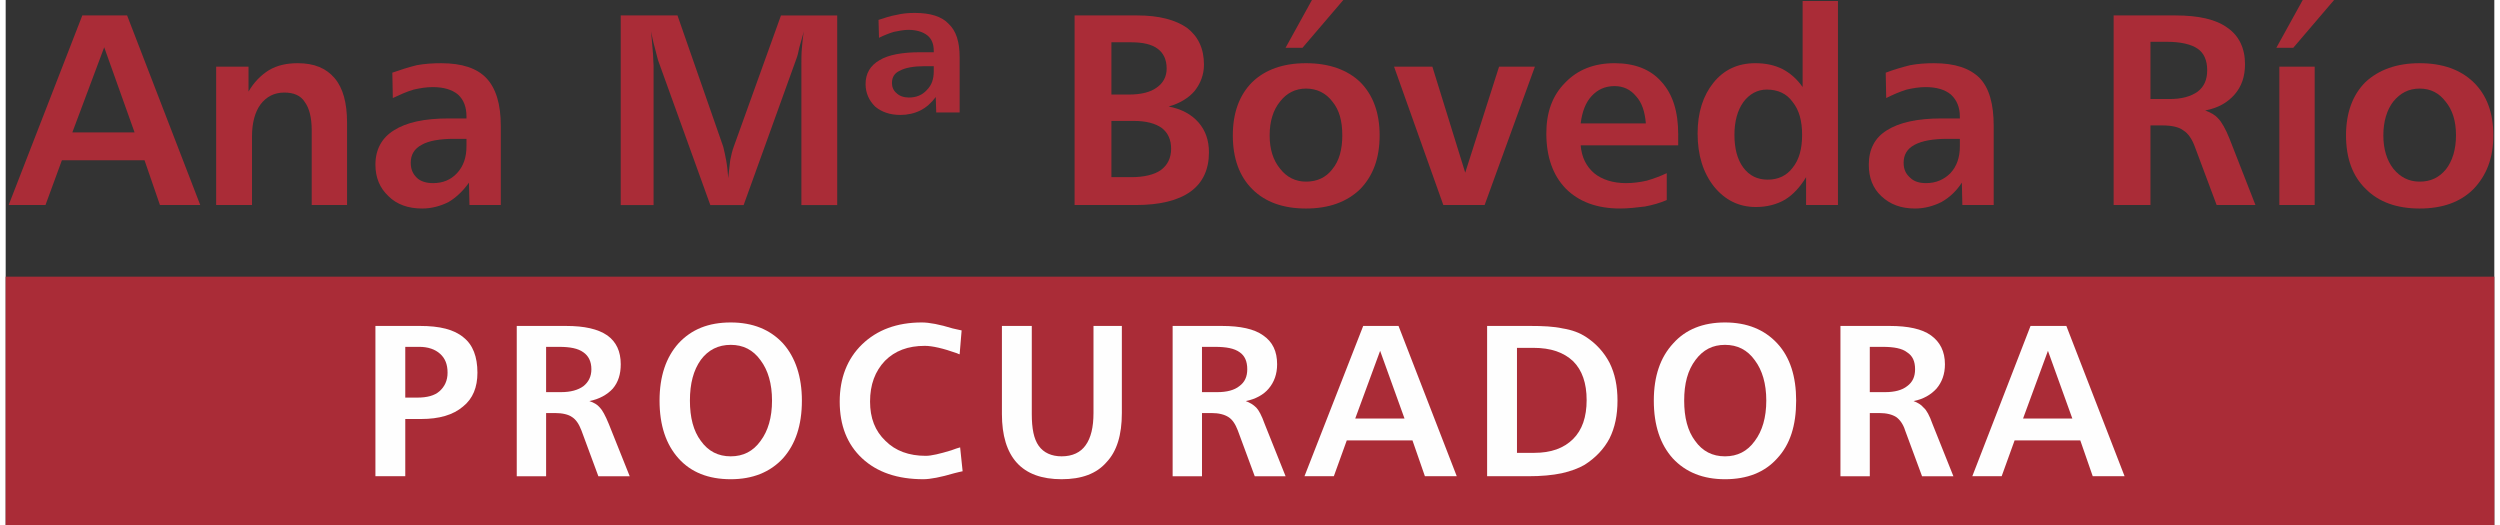 <?xml version="1.0" encoding="UTF-8"?>
<!DOCTYPE svg PUBLIC "-//W3C//DTD SVG 1.1//EN" "http://www.w3.org/Graphics/SVG/1.1/DTD/svg11.dtd">
<!-- Creator: CorelDRAW X8 -->
<svg xmlns="http://www.w3.org/2000/svg" xml:space="preserve" width="300px" height="63px" version="1.1" style="shape-rendering:geometricPrecision; text-rendering:geometricPrecision; image-rendering:optimizeQuality; fill-rule:evenodd; clip-rule:evenodd"
viewBox="0 0 10762980 2270541"
 xmlns:xlink="http://www.w3.org/1999/xlink">
 <rect x="0" y="0" width="10762980" height="2270541" fill="#333333" stroke="none"/>
 <defs>
  <style type="text/css">
   <![CDATA[
    .fil1 {fill:#FEFEFE;fill-rule:nonzero}
    .fil0 {fill:#AA2C37;fill-rule:nonzero}
   ]]>
  </style>
 </defs>
 <g id="Capa_x0020_1">
  <path class="fil0" d="M426116 204449l-137747 368012 269023 0 -131276 -368012zm-94690 -137725l193701 0 316378 819988 -174332 0 -66724 -193701 -357264 0 -71023 193701 -159264 0 318528 -819988z"/>
  <path id="_1" class="fil0" d="M1476369 529426l0 357264 -152793 0 0 -322827c0,-55955 -10770,-96840 -30138,-122678 -17218,-27988 -47356,-40886 -88241,-40886 -43035,0 -77472,17219 -103310,51655 -23667,32287 -36586,79622 -36586,137747l0 296989 -154965 0 0 -598299 139896 0 0 107609c23667,-40885 53805,-71023 88241,-92540 36586,-21518 77472,-30138 124828,-30138 71023,0 122678,21518 159264,64574 36586,43035 53804,107609 53804,191551l0 -21z"/>
  <path id="_2" class="fil0" d="M1939093 600449c-62403,0 -109759,8598 -139896,25817 -32287,17218 -47356,43035 -47356,77471 0,27988 8599,47356 25817,64574 17218,17219 43035,23668 71023,23668 43035,0 77472,-15069 103310,-43036 27988,-30137 40885,-68873 40885,-116207l0 -32287 -53804 0 21 0zm202299 -55954l0 342195 -135597 0 -2149 -96840c-25817,36587 -55954,64575 -88242,83942 -34436,17219 -73172,27988 -114057,27988 -60254,0 -109759,-17218 -146346,-53804 -36586,-34437 -55954,-79622 -55954,-135597 0,-66724 27988,-116208 79622,-148495 53804,-34437 131276,-51655 236735,-51655l77472 0 0 -8598c0,-38736 -10769,-71023 -36586,-94690 -25817,-21518 -62403,-32287 -109759,-32287 -25817,0 -53804,4299 -81792,10769 -30138,8599 -58104,21518 -90391,36586l-2150 -109758c36587,-12920 71023,-23668 105460,-32287 34437,-6449 71023,-8599 105459,-8599 90391,0 154965,21518 195851,64574 40885,43035 62403,111909 62403,206599l21 -43z"/>
  <path id="_3" class="fil0" d="M2660070 66724l245356 0 198000 568183c4299,17218 8598,36586 12919,60253 4299,23668 6449,47356 8599,75323 2149,-27988 6448,-53805 8598,-77472 4299,-21518 8598,-40886 15069,-58104l204449 -568183 243184 0 0 819988 -154965 0 0 -606920c0,-23667 0,-47355 2150,-71022 2149,-25817 4299,-49506 8598,-73173 -6449,23667 -12919,47356 -19368,68873 -4299,21518 -8598,38736 -12919,49506l-228137 632736 -144196 0 -225987 -626287c-4300,-19368 -10770,-38736 -15069,-58104 -6449,-21518 -10770,-45206 -15069,-66724 4299,47356 6449,79621 8598,101160 0,21518 2150,36587 2150,45207l0 604769 -142046 0 0 -819988 86 -21z"/>
  <path id="_4" class="fil0" d="M3975047 286241c-47355,0 -83942,6449 -107609,19368 -23667,10770 -34436,27988 -34436,53805 0,17218 6448,32287 19368,43035 12919,12919 32287,19368 53804,19368 32287,0 58104,-10770 77472,-32287 21517,-21518 30137,-47356 30137,-81793l0 -21517 -38736 0 0 21zm150645 -38736l0 238886 -101161 0 -2149 -66724c-19368,25817 -40886,45206 -66724,58104 -25817,12919 -55954,19368 -86092,19368 -45206,0 -81792,-12919 -109758,-36586 -25817,-25817 -40886,-58104 -40886,-96840 0,-45206 19368,-79621 60253,-103310 38736,-23667 98990,-34437 176483,-34437l58104 0 0 -6448c0,-27988 -8599,-51655 -27988,-66724 -19368,-15069 -47356,-23667 -81793,-23667 -19367,0 -40885,4299 -62403,8598 -21517,6449 -43035,15069 -64574,25817l-2149 -77472c25817,-8598 51655,-17218 77472,-21517 25816,-6449 51654,-8599 79621,-8599 66724,0 116207,15069 146345,47356 32287,30137 47356,77472 47356,144195l43 0z"/>
  <path id="_5" class="fil0" d="M4782116 522977l0 243185 86092 0c55954,0 98989,-10770 126977,-30138 30137,-21517 45206,-53804 45206,-92540 0,-38736 -12919,-68873 -40885,-90391 -27988,-19368 -66724,-30137 -120529,-30137l-96839 0 -22 21zm0 -340046l0 225988 75322 0c53805,0 94690,-10769 120529,-30137 27987,-19368 43035,-47356 43035,-81793 0,-38736 -12919,-66723 -38736,-86091 -25817,-19368 -64574,-27988 -114058,-27988l-86092 0 0 21zm-159264 -116207l271173 0c94690,0 165712,19368 215218,53804 47356,36587 73172,88242 73172,159264 0,43036 -15068,81793 -40885,114058 -25817,30138 -64574,53805 -111908,66724 55954,10770 98989,34437 129126,68873 30138,34437 45206,77472 45206,129127 0,73173 -25816,131276 -79621,170012 -53804,38736 -133426,58104 -236736,58104l-264723 0 0 -819988 -22 22z"/>
  <path id="_6" class="fil0" d="M5623579 383081c-45207,0 -83942,19368 -111909,55954 -30137,36586 -45206,86092 -45206,146345 0,60254 15069,107609 45206,144196 27988,36586 66724,55954 111909,55954 47355,0 86091,-17219 114058,-53805 30137,-36586 43035,-86091 43035,-146345 0,-62403 -12919,-109759 -43035,-146345 -27988,-36586 -66724,-55954 -114058,-55954zm0 -109759c98989,0 178632,27988 234586,81793 55954,55954 83942,133425 83942,230287 0,98989 -27988,174332 -83942,232436 -58104,55954 -135597,83942 -234586,83942 -98990,0 -176483,-27988 -232437,-83942 -55954,-55954 -83942,-133426 -83942,-232436 0,-96840 27988,-174333 83942,-230287 55954,-53805 133426,-81793 232437,-81793zm25838 -273322l135597 0 -176483 206598 -73172 0 114058 -206598z"/>
  <polygon id="_7" class="fil0" points="6004531,288391 6170244,288391 6312290,746794 6458635,288391 6613579,288391 6396211,886690 6217579,886690 "/>
  <path id="_8" class="fil0" d="M7233417 581081l0 47356 -421817 0c4299,51655 23667,90391 58104,120528 34437,27988 81792,43035 137747,43035 32287,0 62403,-4299 90390,-10769 30138,-8599 58104,-19368 86092,-32288l0 116208c-30137,12919 -60253,21518 -94690,27988 -34437,4299 -71023,8598 -107609,8598 -101161,0 -178632,-30137 -234586,-86091 -55955,-58104 -83943,-137747 -83943,-238886 0,-90391 25817,-163563 81793,-219517 53804,-55955 124827,-83942 213069,-83942 86091,0 154965,25816 202299,79621 49505,53805 73172,129127 73172,228137l-21 22zm-139896 -47334c-4300,-51655 -17219,-90391 -43035,-118379 -23668,-27988 -53805,-43035 -92541,-43035 -40885,0 -73172,15069 -98989,43035 -25817,27988 -40886,66724 -47356,118379l281942 0 -21 0z"/>
  <path id="_9" class="fil0" d="M7616498 387380c-40886,0 -75322,19368 -101161,53805 -25816,36586 -38735,83942 -38735,142046 0,60253 12919,107609 38735,142045 25817,34437 60254,51655 105460,51655 45206,0 81792,-17218 107609,-51655 27988,-34436 40886,-81792 40886,-142045 0,-60254 -12919,-107610 -40886,-142046 -25817,-36587 -64574,-53805 -111908,-53805zm154965 -383081l152794 0 0 882391 -137747 0 0 -120528c-25817,43035 -55954,75322 -90391,96839 -36586,21518 -79621,32287 -126977,32287 -73173,0 -133426,-30137 -180782,-88241 -47355,-60253 -71023,-135597 -71023,-230287 0,-90391 23668,-163563 68874,-219517 45206,-55955 105459,-83942 180781,-83942 45207,0 83942,8598 118379,25816 32287,17219 62403,43035 86092,77472l0 -372333 0 43z"/>
  <path id="_10" class="fil0" d="M8397728 600449c-62403,0 -109758,8598 -142046,25817 -32287,17218 -47355,43035 -47355,77471 0,27988 8598,47356 27988,64574 17218,17219 40885,23668 68873,23668 43035,0 77472,-15069 105459,-43036 27988,-30137 40886,-68873 40886,-116207l0 -32287 -53805 0zm200150 -55954l0 342195 -135597 0 -2150 -96840c-23667,36587 -53804,64575 -88241,83942 -34437,17219 -73172,27988 -114058,27988 -60253,0 -107609,-17218 -146345,-53804 -36586,-34437 -53805,-79622 -53805,-135597 0,-66724 25817,-116208 77472,-148495 53805,-34437 133426,-51655 236736,-51655l79621 0 0 -8598c0,-38736 -12919,-71023 -38735,-94690 -25817,-21518 -62403,-32287 -109759,-32287 -25817,0 -53805,4299 -81793,10769 -27988,8599 -58103,21518 -88241,36586l-2150 -109758c34437,-12920 71023,-23668 105460,-32287 34437,-6449 68873,-8599 103310,-8599 90391,0 154965,21518 198000,64574 40885,43035 60253,111909 60253,206599l22 -43z"/>
  <path id="_11" class="fil0" d="M9275820 180782l0 247505 81792 0c53805,0 92541,-10769 122678,-32287 27988,-21518 40886,-51655 40886,-92540 0,-40886 -12919,-73173 -40886,-92541 -27988,-19368 -73172,-30137 -133426,-30137l-71023 0 -21 0zm-159264 -114058l266873 0c101160,0 176483,17218 225988,53804 49505,34437 75322,88242 75322,157115 0,53804 -15069,96839 -45206,131276 -30138,34437 -71023,58104 -126977,68873 23667,8599 43035,19368 55954,34437 15069,15069 32287,45206 49505,88241l111909 286242 -167863 0 -92540 -247506c-12919,-36586 -30138,-62403 -51655,-75322 -19368,-15069 -51655,-21517 -92541,-21517l-49505 0 0 344345 -159264 0 0 -819988z"/>
  <path id="_12" class="fil0" d="M9833234 288391l152794 0 0 598299 -152794 0 0 -598299zm101160 -288391l135597 0 -176482 206598 -73173 0 114058 -206598z"/>
  <path id="_13" class="fil0" d="M10440153 383081c-47356,0 -83942,19368 -114058,55954 -27988,36586 -43035,86092 -43035,146345 0,60254 15069,107609 43035,144196 30137,36586 66724,55954 114058,55954 47356,0 83942,-17219 114058,-53805 27988,-36586 43035,-86091 43035,-146345 0,-62403 -15069,-109759 -45206,-146345 -27988,-36586 -64574,-55954 -111909,-55954l22 0zm0 -109759c98989,0 176482,27988 232437,81793 58103,55954 86091,133425 86091,230287 0,98989 -30137,174332 -86091,232436 -55955,55954 -133426,83942 -232437,83942 -98989,0 -176483,-27988 -232437,-83942 -58104,-55954 -86091,-133426 -86091,-232436 0,-96840 27987,-174333 83942,-230287 58103,-53805 135597,-81793 234586,-81793z"/>
  <rect class="fil0" y="1196596" width="10762980" height="1073940"/>
  <path class="fil1" d="M1728174 1500058l0 219518 51655 0c43035,0 75322,-8599 96840,-27988 21517,-19368 34436,-45206 34436,-79622 0,-36586 -10769,-62403 -32287,-81792 -21517,-19368 -51655,-30137 -90391,-30137l-60253 0 0 21zm-129127 -90391l193701 0c83942,0 146345,15069 187231,49506 40885,32287 60253,83942 60253,152793 0,62403 -19368,111909 -62403,146345 -43035,36587 -103310,53805 -180782,53805l-68873 0 0 247505 -129127 0 0 -649954z"/>
  <path id="_1_0" class="fil1" d="M2337243 1500058l0 195850 64574 0c40885,0 73172,-8598 96839,-25816 21518,-17219 34437,-40886 34437,-73173 0,-34436 -12919,-58104 -34437,-73172 -23667,-17219 -58103,-23667 -105459,-23667l-55954 0 0 -22zm-126977 -90391l213068 0c79622,0 137747,12919 178632,40886 38736,27988 58104,68873 58104,124827 0,43035 -10769,77472 -34436,105460 -23668,25816 -58104,45206 -101161,53804 19368,6449 34437,15069 45206,27988 10770,10770 23668,34437 38736,71023l90391 225988 -135597 0 -73172 -198000c-10770,-27988 -23668,-47356 -40886,-58104 -15069,-10769 -40885,-17218 -73172,-17218l-38736 0 0 273322 -126977 0 0 -649954 0 -22z"/>
  <path id="_2_1" class="fil1" d="M3135692 1491460c-53805,0 -96840,21517 -129127,64574 -32287,45206 -47356,103310 -47356,176482 0,73173 15069,131277 47356,174333 32287,45206 75322,66724 129127,66724 53804,0 96839,-21518 129126,-66724 32287,-43035 49506,-101160 49506,-174333 0,-73172 -17219,-131276 -49506,-174333 -32287,-45206 -75322,-66723 -129126,-66723zm0 -96862c94690,0 170012,30138 225987,90391 53805,60254 81793,144196 81793,247506 0,107609 -27988,189401 -81793,249655 -55954,60253 -131276,90391 -225987,90391 -96840,0 -172184,-30138 -225988,-90391 -53805,-60254 -81793,-142046 -81793,-249655 0,-105460 27988,-187231 81793,-247506 55954,-60253 129126,-90391 225988,-90391z"/>
  <path id="_3_2" class="fil1" d="M4134312 1429035l-8599 103310c-2149,0 -6449,-2150 -10769,-4299 -60254,-21518 -107610,-32287 -139897,-32287 -73172,0 -129126,21517 -172183,64574 -43035,45206 -64574,103310 -64574,176482 0,71023 21518,126978 66724,170013 43035,43035 101160,64574 174333,64574 23667,0 60253,-8599 109758,-23667 17219,-6449 30138,-10770 38736,-12920l10770 103310c-8599,2150 -21518,4300 -36587,8599 -58103,17218 -103309,25817 -133425,25817 -111909,0 -200150,-30138 -264724,-90391 -64574,-60254 -96840,-142046 -96840,-245356 0,-101160 32287,-185081 96840,-247505 64574,-62403 150644,-94691 258253,-94691 32287,0 77472,8599 133426,25817 17219,4299 30138,6449 38736,8599l22 21z"/>
  <path id="_4_3" class="fil1" d="M4308623 1409667l129127 0 0 380931c0,62403 8598,107610 30137,137747 21518,30138 55954,45206 98989,45206 47356,0 81793,-17218 103310,-47355 23667,-32288 34437,-79622 34437,-139897l0 -376632 122678 0 0 376632c0,94690 -21518,165713 -66724,213069 -43035,49505 -107609,73173 -193701,73173 -86091,0 -150644,-23668 -193700,-71023 -43036,-47356 -64575,-118379 -64575,-210920l0 -380931 22 0z"/>
  <path id="_5_4" class="fil1" d="M5173795 1500058l0 195850 66724 0c40886,0 73151,-8598 94669,-25816 23667,-17219 34436,-40886 34436,-73173 0,-34436 -10769,-58104 -32287,-73172 -23667,-17219 -58082,-23667 -107587,-23667l-55955 0 0 -22zm-126977 -90391l213069 0c79600,0 139875,12919 178611,40886 40885,27988 60253,68873 60253,124827 0,43035 -12919,77472 -36586,105460 -21518,25816 -55954,45206 -98989,53804 17218,6449 32287,15069 45206,27988 10769,10770 23667,34437 36586,71023l90391 225988 -133426 0 -73173 -198000c-10769,-27988 -23667,-47356 -40864,-58104 -17218,-10769 -40885,-17218 -73172,-17218l-40886 0 0 273322 -126977 0 0 -649954 -43 -22z"/>
  <path id="_6_5" class="fil1" d="M5944256 1517276l-107609 292690 213069 0 -105460 -292690zm-73172 -107609l152794 0 251804 649954 -137746 0 -53805 -154965 -284091 0 -55955 154965 -126977 0 253954 -649954 22 0z"/>
  <path id="_7_6" class="fil1" d="M6536107 1504357l0 454104 75322 0c71023,0 126977,-19368 167863,-60253 38735,-38736 58103,-94690 58103,-167863 0,-73172 -19368,-129127 -58103,-167862 -40886,-38736 -96840,-58104 -172184,-58104l-71023 0 22 -22zm-129127 -94690l187231 0c53804,0 101160,2150 139896,10770 40885,6449 73172,19368 96840,34436 47355,30138 81792,68874 105459,114058 23667,47356 34437,101161 34437,163564 0,62403 -10770,116207 -34437,163563 -23667,45206 -60253,83942 -107609,114058 -25817,15069 -60253,27988 -98989,36586 -40886,8599 -88242,12919 -146345,12919l-176483 0 0 -649954z"/>
  <path id="_8_7" class="fil1" d="M7435716 1491460c-53804,0 -94690,21517 -126977,64574 -34437,45206 -49505,103310 -49505,176482 0,73173 15068,131277 47355,174333 32287,45206 75323,66724 129127,66724 53805,0 96840,-21518 129127,-66724 32287,-43035 49505,-101160 49505,-174333 0,-73172 -17218,-131276 -49505,-174333 -32287,-45206 -75322,-66723 -129127,-66723zm0 -96862c94690,0 170012,30138 225988,90391 55954,60254 81792,144196 81792,247506 0,107609 -25816,189401 -81792,249655 -53805,60253 -129127,90391 -225988,90391 -94690,0 -170012,-30138 -225988,-90391 -53804,-60254 -81792,-142046 -81792,-249655 0,-105460 27988,-187231 83942,-247506 53804,-60253 129127,-90391 223817,-90391l21 0z"/>
  <path id="_9_8" class="fil1" d="M8062003 1500058l0 195850 66724 0c40885,0 73172,-8598 94690,-25816 23667,-17219 34437,-40886 34437,-73173 0,-34436 -10770,-58104 -34437,-73172 -21518,-17219 -58104,-23667 -105460,-23667l-55954 0 0 -22zm-126977 -90391l213069 0c79621,0 139896,12919 178632,40886 38736,27988 60253,68873 60253,124827 0,43035 -12919,77472 -36586,105460 -23667,25816 -55954,45206 -98989,53804 17218,6449 32287,15069 43035,27988 12919,10770 25817,34437 38736,71023l90391 225988 -135597 0 -73173 -198000c-8598,-27988 -23667,-47356 -38736,-58104 -17218,-10769 -40885,-17218 -73172,-17218l-40886 0 0 273322 -126977 0 0 -649954 0 -22z"/>
  <path id="_10_9" class="fil1" d="M8832486 1517276l-107609 292690 213068 0 -105459 -292690zm-75344 -107609l154965 0 251805 649954 -137747 0 -53805 -154965 -284091 0 -55954 154965 -126978 0 251805 -649954z"/>
 </g>
</svg>
